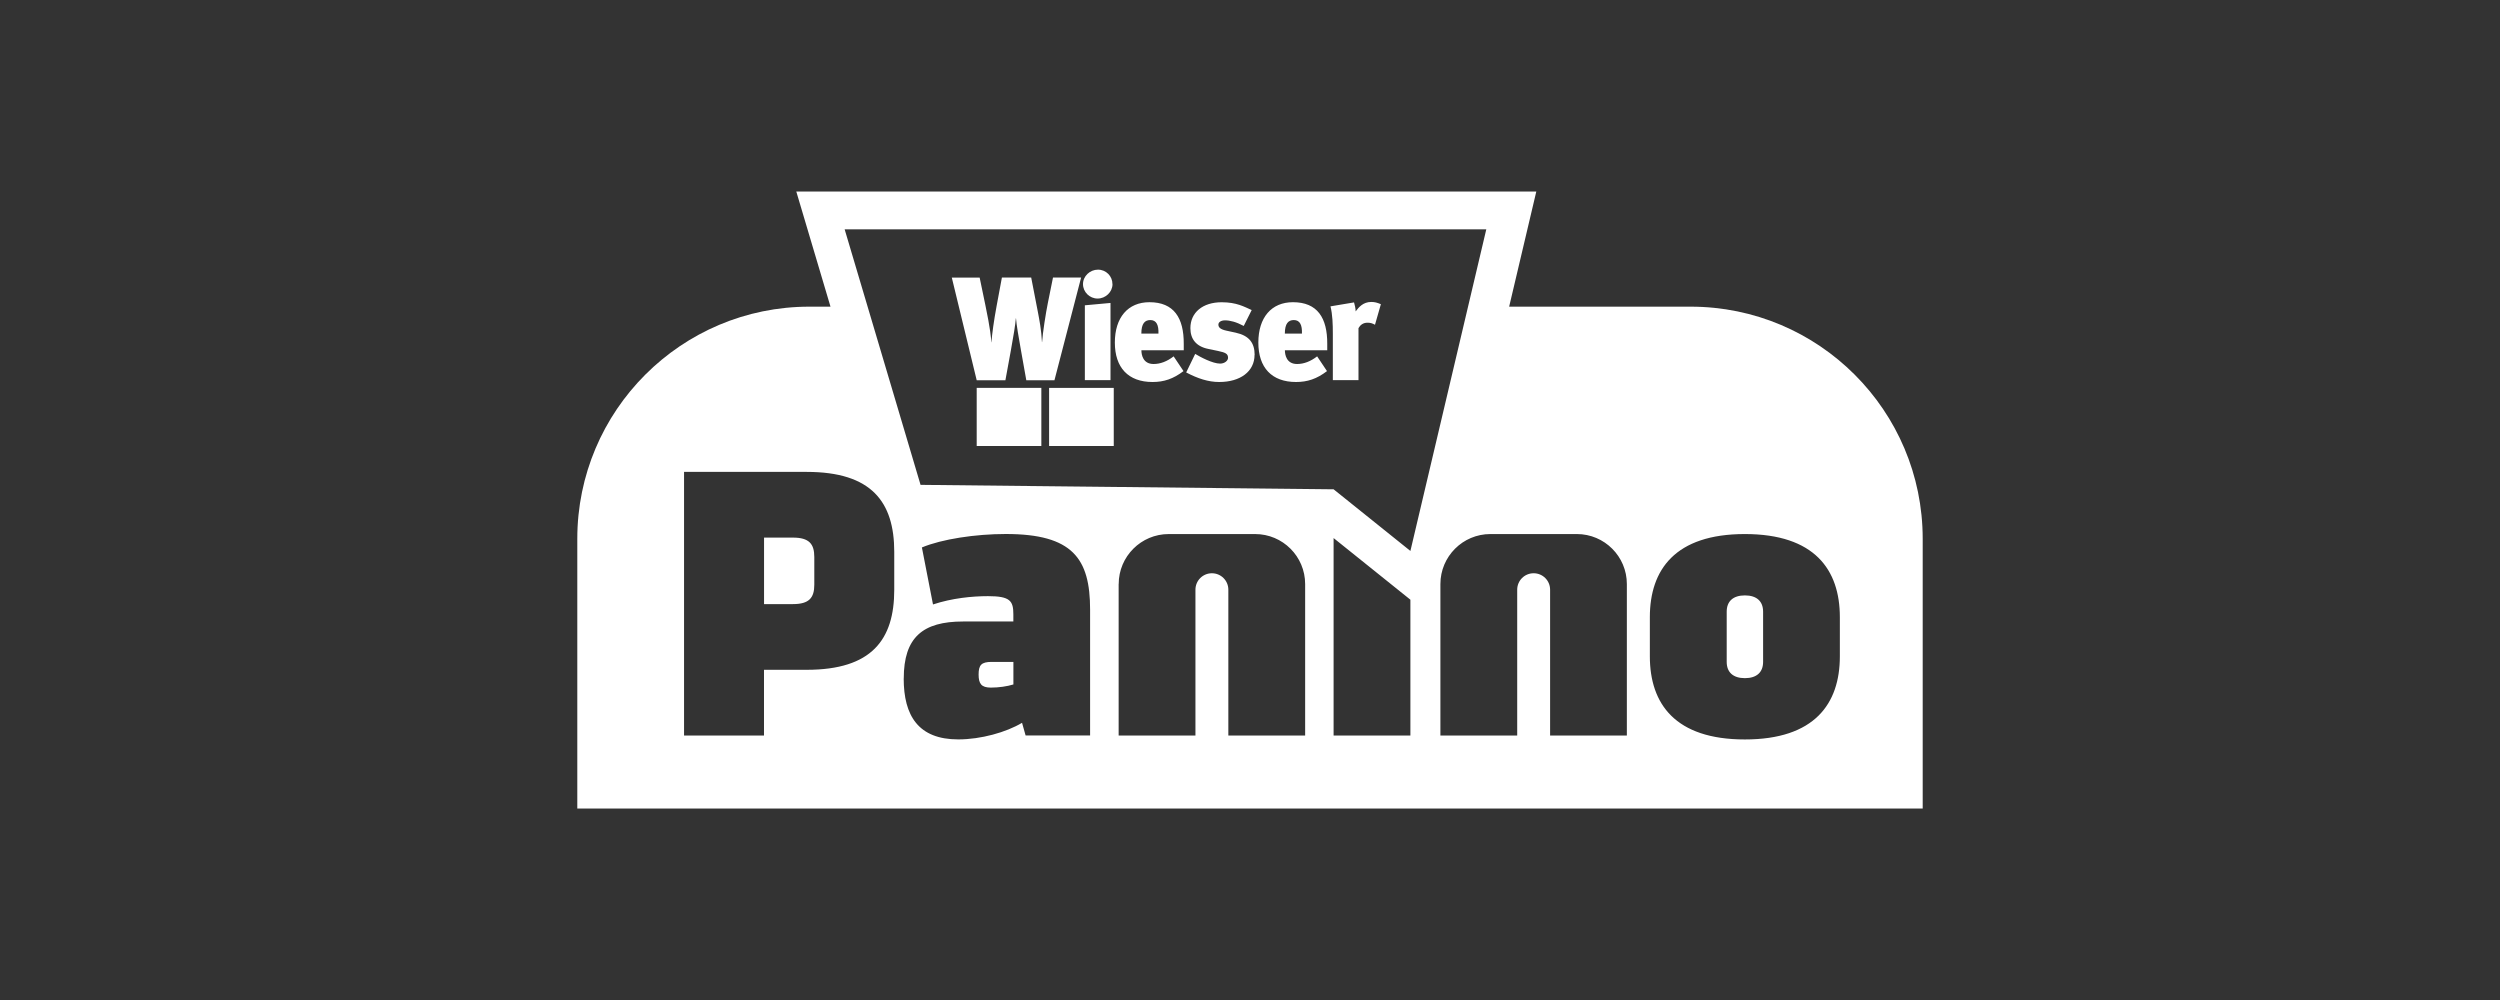 <svg xmlns="http://www.w3.org/2000/svg" id="Ebene_1" data-name="Ebene 1" viewBox="0 0 500 200"><rect x="0" y="0" width="500" height="200" fill="#333333" stroke="none"/><defs><clipPath id="clippath"><path d="M115.46 38.3h269.07v123.39H115.46z" class="cls-1"/></clipPath><clipPath id="clippath-1"><path d="M115.46 38.3h269.07v123.39H115.46z" class="cls-1"/></clipPath><style>.cls-1,.cls-2{fill:none;stroke-width:0}.cls-2{fill:#fff}</style></defs><path d="M195.72 134.91c0 1.82.55 2.61 2.45 2.61 1.58 0 3.25-.24 4.51-.63v-4.51h-4.35c-2.06 0-2.61.63-2.61 2.53m-32.86-17.97v-5.54c0-2.61-1.03-3.88-4.27-3.88h-5.78v13.3h5.78c3.25 0 4.27-1.27 4.27-3.88m189.76 15.44v-10.05c0-2.06-1.27-3.25-3.64-3.25s-3.64 1.19-3.64 3.25v10.05c0 2.06 1.27 3.25 3.64 3.25s3.64-1.19 3.64-3.25m15.35-1.11c0 9.5-5.07 16.62-19 16.62s-19-7.12-19-16.62v-7.84c0-9.5 5.07-16.62 19-16.62s19 7.12 19 16.62v7.84Zm-42.59 15.83h-15.36v-29.16c0-1.82-1.47-3.29-3.29-3.29s-3.29 1.47-3.29 3.29v29.16h-15.36v-30.29c0-5.52 4.48-10 10-10h17.29c5.52 0 10 4.48 10 10v30.29ZM297.26 45.86l-15.18 64.33-15.36-12.33-82.61-.89-15.18-51.1h128.32Zm-118.41 64.51v7.6c0 9.97-4.51 15.99-17.5 15.99h-8.55v13.14h-15.99V94.38h24.54c12.98 0 17.5 6.02 17.5 15.99m1.9 25.33c0-8.23 3.8-11.4 11.87-11.4h10.05v-1.43c0-2.69-.63-3.64-5.07-3.64-3.17 0-7.2.4-11 1.66l-2.22-11.4c3.96-1.66 10.69-2.69 16.78-2.69 13.38 0 16.86 4.91 16.86 15.12v25.17h-12.9l-.71-2.53c-3.17 1.9-8.23 3.32-12.75 3.32-8 0-10.92-4.75-10.92-12.19m43-18.88c0-5.52 4.48-10 10-10h17.29c5.52 0 10 4.48 10 10v30.29h-15.36v-29.16c0-1.82-1.47-3.29-3.29-3.29s-3.29 1.47-3.29 3.29v29.16h-15.36v-30.29Zm42.98-9.2 15.36 12.33v27.16h-15.36v-39.49Zm117.82 54.09v-53.94c0-25.64-20.79-46.43-46.43-46.43h-36.28l5.43-23.02h-148l6.84 23.02h-4.21c-25.64 0-46.43 20.79-46.43 46.43v53.94h269.07Z" class="cls-2" style="clip-path:url(#clippath)"/><path d="M195.34 77.58h12.93V89.2h-12.93z" class="cls-2"/><path d="M216.23 55.5h-5.63l-1.03 5.1c-.41 2-1.03 5.98-1.15 7.81h-.03c-.12-2.5-.53-4.48-.82-6.04l-1.33-6.86h-5.86l-1.06 5.69c-.56 3.03-.91 5.6-1.03 7.25h-.03c-.03-.77-.21-2.77-1.18-7.39l-1.15-5.54h-5.57l4.98 20.53h5.74l1.09-5.95c.5-2.68.94-5.42 1-6.45h.03c.09 1.3.56 3.98 1 6.45l1.06 5.95h5.63l5.33-20.53Zm6.26 1.32c0-1.59-1.27-2.89-2.89-2.89s-3 1.3-3 2.89 1.33 2.89 2.92 2.89 2.98-1.3 2.98-2.89m-.4 19.21V60.59l-5.13.47v14.96h5.13Zm6.17-5.98h8.48v-1.27c.03-5.21-1.97-8.34-6.86-8.34-4.3 0-6.92 3.06-6.92 8.07s2.68 7.89 7.54 7.89c2.27 0 4.15-.62 6.19-2.18l-1.97-2.95c-1.33 1.03-2.68 1.53-4.01 1.53-2.12 0-2.44-1.83-2.44-2.77m3.41-3.31h-3.42c0-2.03.71-2.71 1.8-2.71 1.24 0 1.68 1.03 1.62 2.71m19.24 4.27c0-2.39-1.09-3.86-3.77-4.45l-1.89-.41c-1.24-.27-1.59-.68-1.59-1.21 0-.5.53-.85 1.33-.85 1 0 2.24.32 3.74 1.12l1.59-3.18c-1.47-.65-3-1.56-6.01-1.56-3.8 0-6.25 2.06-6.25 5.18 0 2.15 1.12 3.65 3.56 4.15l1.97.41c1.5.32 2 .56 2 1.38 0 .56-.68 1.15-1.59 1.15-1.5 0-3.98-1.33-4.98-1.94l-1.8 3.71c2.3 1.21 4.42 1.91 6.6 1.91 4.24 0 7.07-2.12 7.07-5.42m6.06-.93h8.48v-1.27c.03-5.21-1.97-8.34-6.86-8.34-4.3 0-6.92 3.06-6.92 8.07s2.68 7.89 7.54 7.89c2.27 0 4.15-.62 6.19-2.18l-1.97-2.95c-1.33 1.03-2.68 1.53-4.01 1.53-2.12 0-2.44-1.83-2.44-2.77m3.41-3.31h-3.42c0-2.03.71-2.71 1.8-2.71 1.24 0 1.68 1.03 1.62 2.71m15.77-5.89c-.71-.29-1.18-.44-1.91-.44-1.62 0-2.5 1.06-3.12 1.89 0-.62-.18-1.27-.32-1.8l-4.71.79c.41 1.65.47 3.56.47 5.51v9.25h5.13v-10.4c.35-.62.91-1.09 1.8-1.09.59 0 .97.12 1.5.41l1.18-4.12Z" class="cls-2" style="clip-path:url(#clippath-1)"/><path d="M209.82 77.58h12.93V89.2h-12.93z" class="cls-2"/></svg>